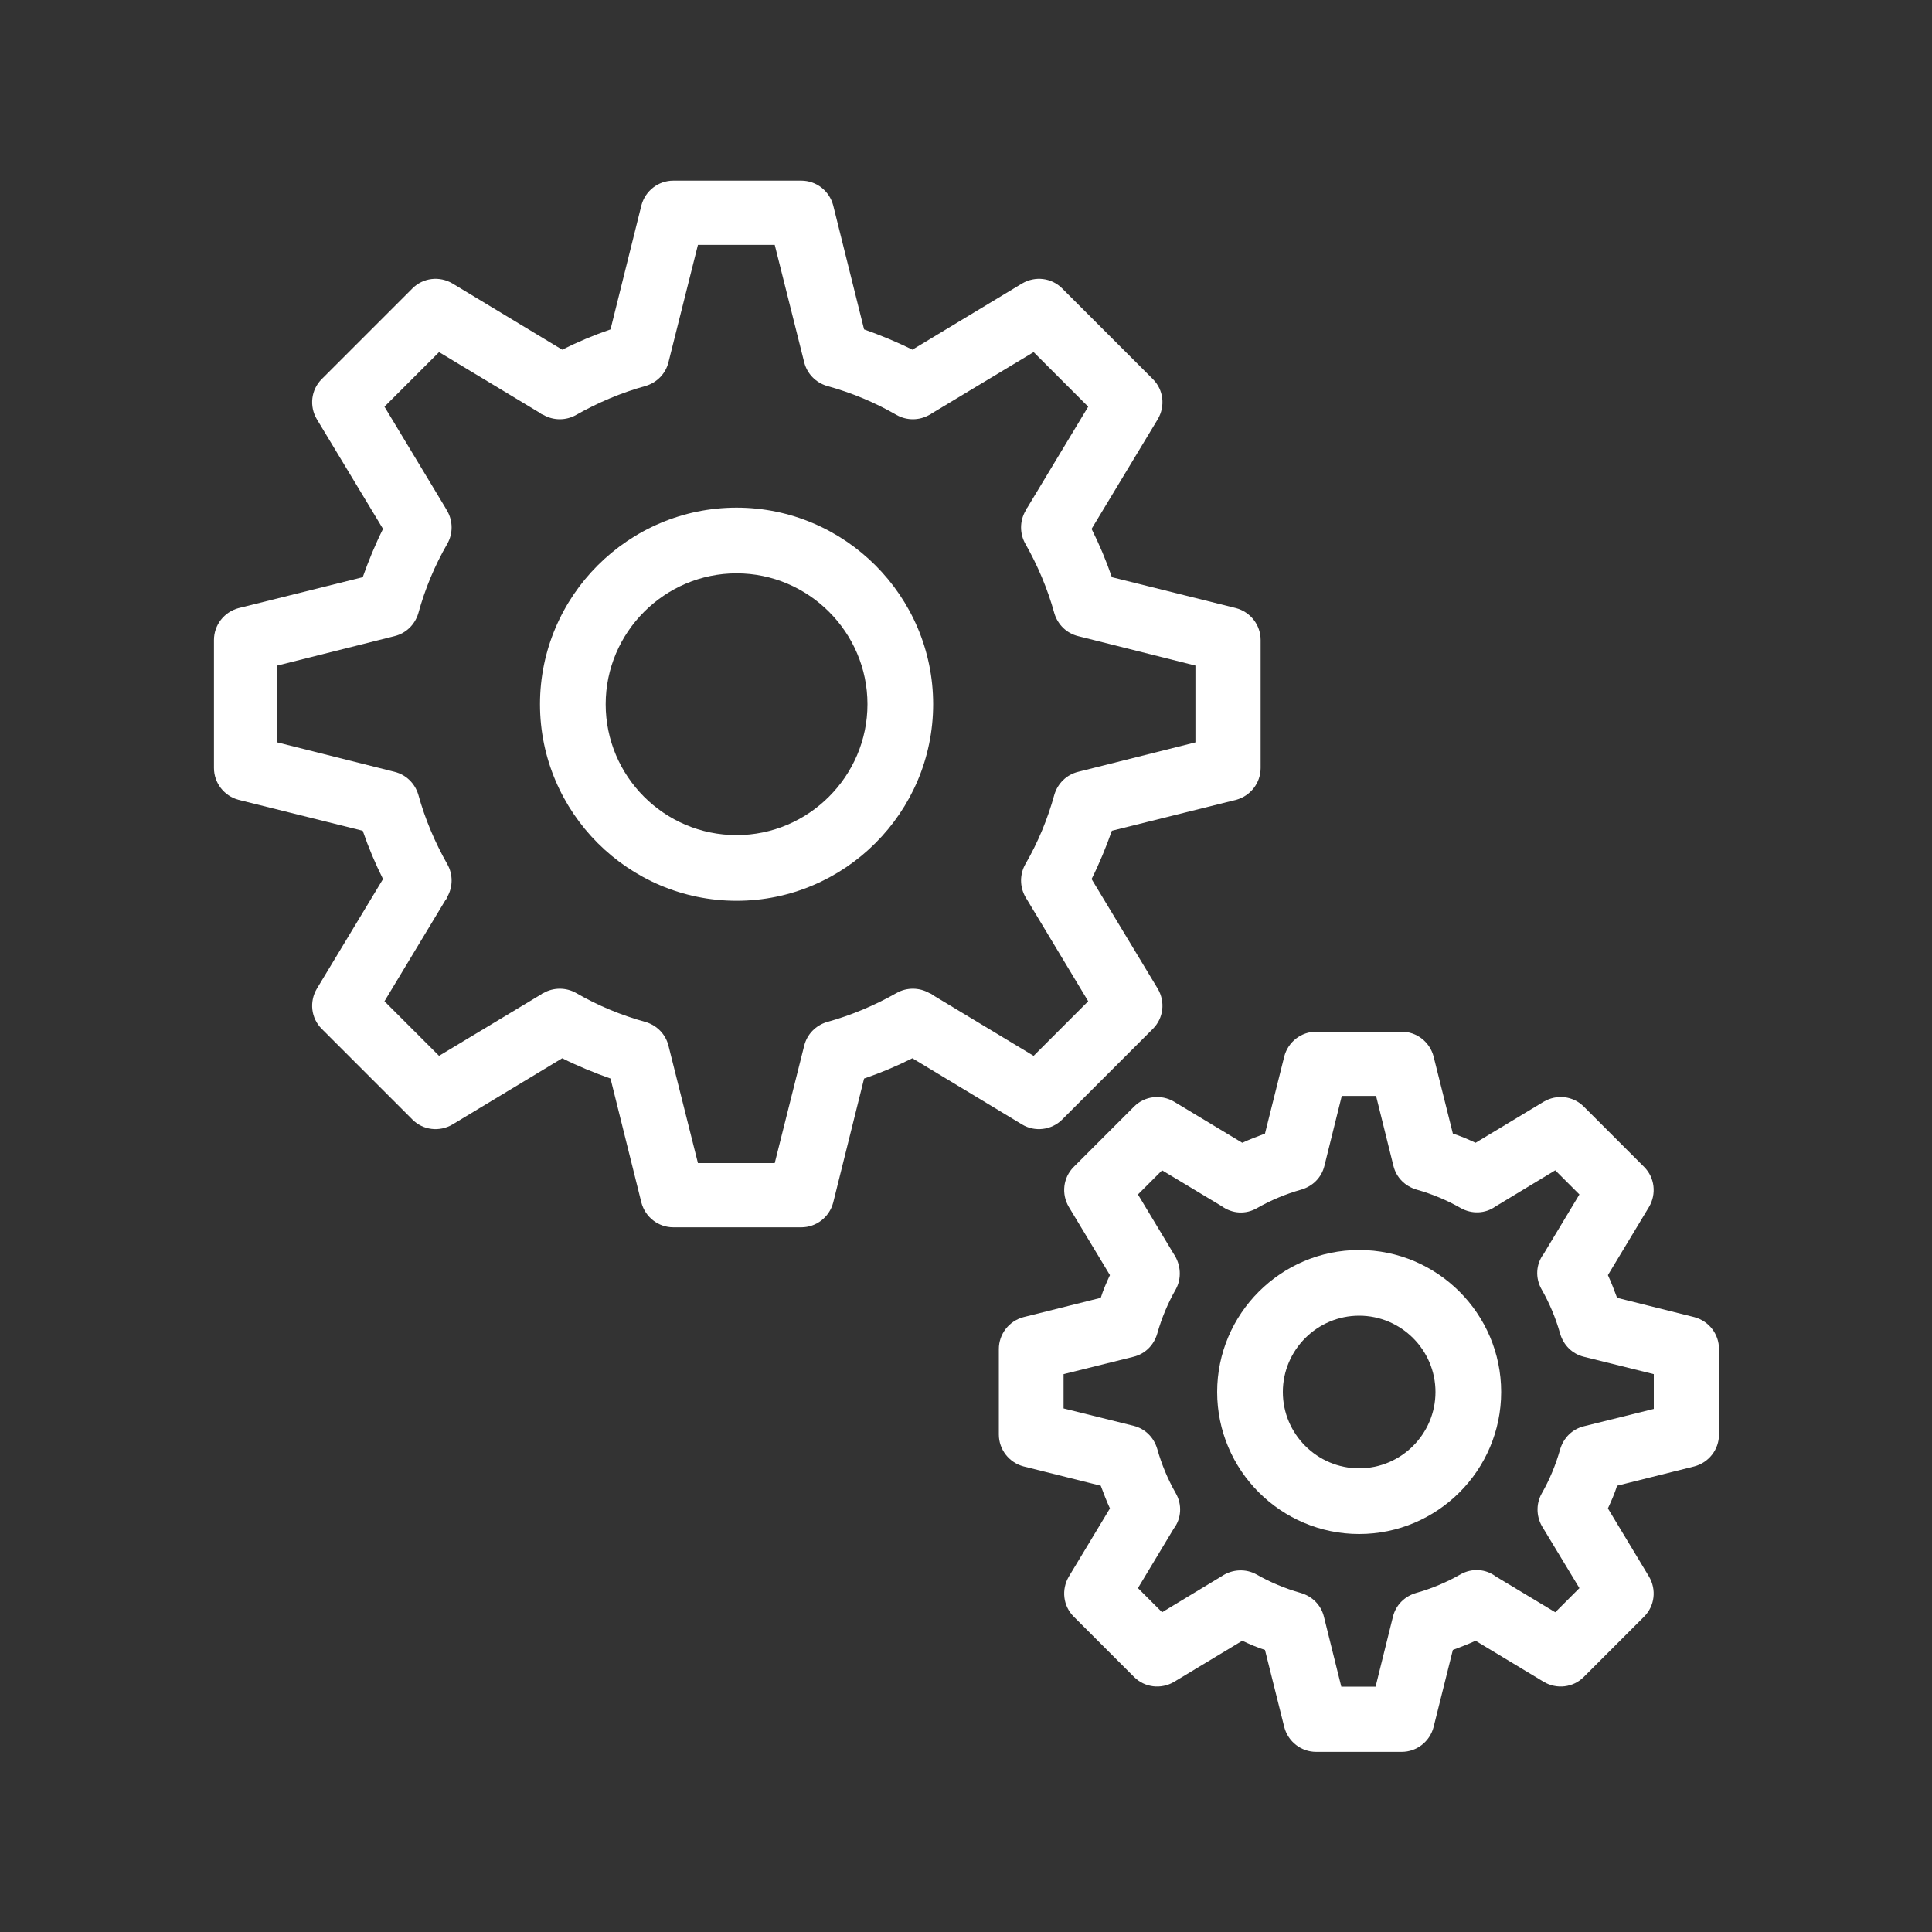 <svg xmlns="http://www.w3.org/2000/svg" id="Layer_1" viewBox="0 0 400 400"><rect x="0" y="0" width="400" height="400" fill="#333333" stroke="none"/><defs><style>      .st0 {        fill: #fff;      }    </style></defs><g><path class="st0" d="M255.9,125.9l-25.7-6.4c-1.2-3.5-2.6-6.8-4.2-10l13.7-22.7c1.6-2.7,1.2-6.1-1-8.3l-18.8-18.8c-2.2-2.2-5.6-2.6-8.3-1l-22.7,13.7c-3.2-1.6-6.6-3-10-4.2l-6.4-25.7c-.8-3-3.5-5.1-6.6-5.1h-26.5c-3.1,0-5.8,2.1-6.6,5.1l-6.4,25.7c-3.5,1.2-6.8,2.6-10,4.2l-22.7-13.7c-2.7-1.6-6.1-1.2-8.3,1l-18.8,18.8c-2.2,2.2-2.6,5.6-1,8.3l13.7,22.7c-1.6,3.2-3,6.6-4.2,10l-25.7,6.4c-3,.8-5.1,3.5-5.1,6.6v26.5c0,3.1,2.1,5.8,5.1,6.6l25.7,6.4c1.2,3.5,2.6,6.8,4.2,10l-13.7,22.7c-1.6,2.7-1.2,6.1,1,8.3l18.8,18.8c2.2,2.2,5.6,2.6,8.3,1l22.7-13.7c3.2,1.6,6.6,3,10,4.2l6.4,25.7c.8,3,3.5,5.1,6.6,5.1h26.5c3.1,0,5.8-2.1,6.6-5.1l6.4-25.7c3.5-1.2,6.8-2.6,10-4.2l22.7,13.7c2.6,1.6,6.1,1.2,8.3-1l18.8-18.8c2.2-2.2,2.6-5.6,1-8.3l-13.7-22.7c1.6-3.2,3-6.6,4.2-10l25.7-6.4c3-.8,5.1-3.5,5.1-6.6v-26.5c0-3.1-2.1-5.8-5.1-6.6ZM247.5,153.7l-24.3,6.1c-2.4.6-4.2,2.4-4.9,4.7-1.4,5.1-3.4,9.9-6,14.4-1.2,2.1-1.2,4.7,0,6.8,0,.2.2.3.3.5l12.7,21.1-11.3,11.3-20.9-12.6c-.2-.2-.4-.3-.7-.4-2.1-1.2-4.7-1.2-6.8,0-4.4,2.5-9.3,4.6-14.4,6-2.3.7-4.1,2.5-4.7,4.9l-6.1,24.3h-15.9l-6.1-24.3c-.6-2.4-2.4-4.2-4.7-4.9-5.1-1.4-9.9-3.4-14.4-6-2.1-1.2-4.7-1.2-6.8,0-.2,0-.3.2-.5.3l-21.1,12.7-11.3-11.3,12.6-20.9c.2-.2.3-.4.4-.7,1.2-2.1,1.2-4.7,0-6.8-2.5-4.4-4.6-9.3-6-14.4-.7-2.3-2.5-4.1-4.9-4.7l-24.3-6.1v-15.9l24.3-6.1c2.4-.6,4.2-2.4,4.9-4.7,1.4-5.1,3.4-9.9,6-14.4,1.2-2.1,1.2-4.7,0-6.8-.1-.2-.3-.5-.4-.7l-12.6-20.9,11.3-11.3,20.9,12.6c.2.2.4.3.7.4,2.1,1.2,4.7,1.2,6.8,0,4.4-2.5,9.3-4.6,14.4-6,2.3-.7,4.1-2.5,4.7-4.9l6.1-24.3h15.9l6.1,24.3c.6,2.4,2.4,4.2,4.7,4.9,5.1,1.4,9.9,3.4,14.4,6,2.1,1.2,4.7,1.2,6.8,0,.2,0,.3-.2.5-.3l21.1-12.7,11.3,11.3-12.6,20.9c-.2.2-.3.4-.4.7-1.2,2.1-1.2,4.7,0,6.8,2.5,4.4,4.6,9.3,6,14.4.7,2.3,2.5,4.1,4.9,4.7l24.3,6.1v15.9Z"></path><path class="st0" d="M152.5,105.1c-22.4,0-40.7,18.3-40.7,40.7s18.3,40.7,40.7,40.7,40.7-18.3,40.7-40.7-18.3-40.7-40.7-40.7ZM152.5,172.9c-15,0-27.1-12.2-27.1-27.1s12.2-27.1,27.1-27.1,27.1,12.2,27.1,27.1-12.2,27.1-27.1,27.1Z"></path></g><g><path class="st0" d="M350.8,272.7l-16-4c-.6-1.6-1.2-3.2-1.9-4.7l8.5-14.1c1.6-2.7,1.2-6.1-1-8.3l-12.5-12.5c-2.2-2.2-5.6-2.6-8.3-1l-14.1,8.5c-1.5-.7-3.1-1.4-4.7-1.9l-4-16c-.8-3-3.5-5.1-6.6-5.1h-17.7c-3.1,0-5.8,2.1-6.6,5.1l-4,16c-1.6.6-3.2,1.2-4.7,1.9l-14.1-8.5c-2.7-1.6-6.1-1.2-8.3,1l-12.5,12.5c-2.2,2.2-2.6,5.6-1,8.3l8.5,14.1c-.7,1.5-1.4,3.1-1.9,4.7l-16,4c-3,.8-5.1,3.5-5.1,6.6v17.7c0,3.1,2.1,5.8,5.1,6.6l16,4c.6,1.6,1.2,3.2,1.9,4.7l-8.5,14.1c-1.6,2.7-1.2,6.1,1,8.3l12.5,12.5c2.2,2.2,5.6,2.6,8.3,1l14.1-8.5c1.5.7,3.1,1.4,4.7,1.9l4,16c.8,3,3.5,5.1,6.6,5.1h17.7c3.1,0,5.8-2.1,6.6-5.1l4-16c1.6-.6,3.2-1.2,4.7-1.9l14.1,8.5c2.7,1.6,6.1,1.2,8.3-1l12.5-12.5c2.2-2.2,2.6-5.6,1-8.3l-8.5-14.1c.7-1.5,1.4-3.1,1.9-4.7l16-4c3-.8,5.1-3.5,5.1-6.6v-17.7c0-3.1-2.1-5.8-5.1-6.6ZM342.4,291.7l-14.5,3.6c-2.4.6-4.2,2.4-4.9,4.8-.9,3.2-2.2,6.3-3.8,9.1-1.3,2.3-1.1,5.1.3,7.2l7.5,12.4-5,5-12.3-7.4c-2.1-1.6-5-1.8-7.4-.4-2.8,1.6-5.9,2.9-9.1,3.8-2.4.7-4.2,2.5-4.8,4.9l-3.6,14.5h-7.1l-3.6-14.5c-.6-2.4-2.4-4.2-4.8-4.9-3.2-.9-6.3-2.2-9.1-3.8-2.3-1.3-5.1-1.1-7.2.3l-12.4,7.5-5-5,7.4-12.3c1.6-2.1,1.8-5,.4-7.4-1.6-2.8-2.9-5.9-3.8-9.1-.7-2.4-2.5-4.2-4.9-4.8l-14.5-3.6v-7.1l14.5-3.6c2.4-.6,4.2-2.4,4.9-4.8.9-3.2,2.2-6.3,3.8-9.1,1.3-2.3,1.1-5.2-.4-7.4l-7.4-12.3,5-5,12.3,7.4c2.2,1.6,5,1.8,7.4.4,2.8-1.6,5.9-2.9,9.1-3.8,2.4-.7,4.2-2.5,4.8-4.9l3.6-14.5h7.1l3.6,14.5c.6,2.4,2.4,4.2,4.8,4.9,3.2.9,6.3,2.2,9.1,3.8,2.3,1.3,5.1,1.2,7.2-.3l12.4-7.5,5,5-7.4,12.3c-1.6,2.1-1.8,5-.4,7.4,1.6,2.8,2.9,5.9,3.8,9.1.7,2.4,2.5,4.2,4.9,4.8l14.5,3.6v7.1Z"></path><path class="st0" d="M281.4,258.8c-16.2,0-29.4,13.2-29.4,29.4s13.2,29.4,29.4,29.4,29.4-13.2,29.4-29.4-13.2-29.4-29.4-29.4ZM281.4,304c-8.7,0-15.8-7.1-15.8-15.8s7.1-15.8,15.8-15.8,15.8,7.1,15.8,15.8-7.1,15.8-15.8,15.8Z"></path></g></svg>